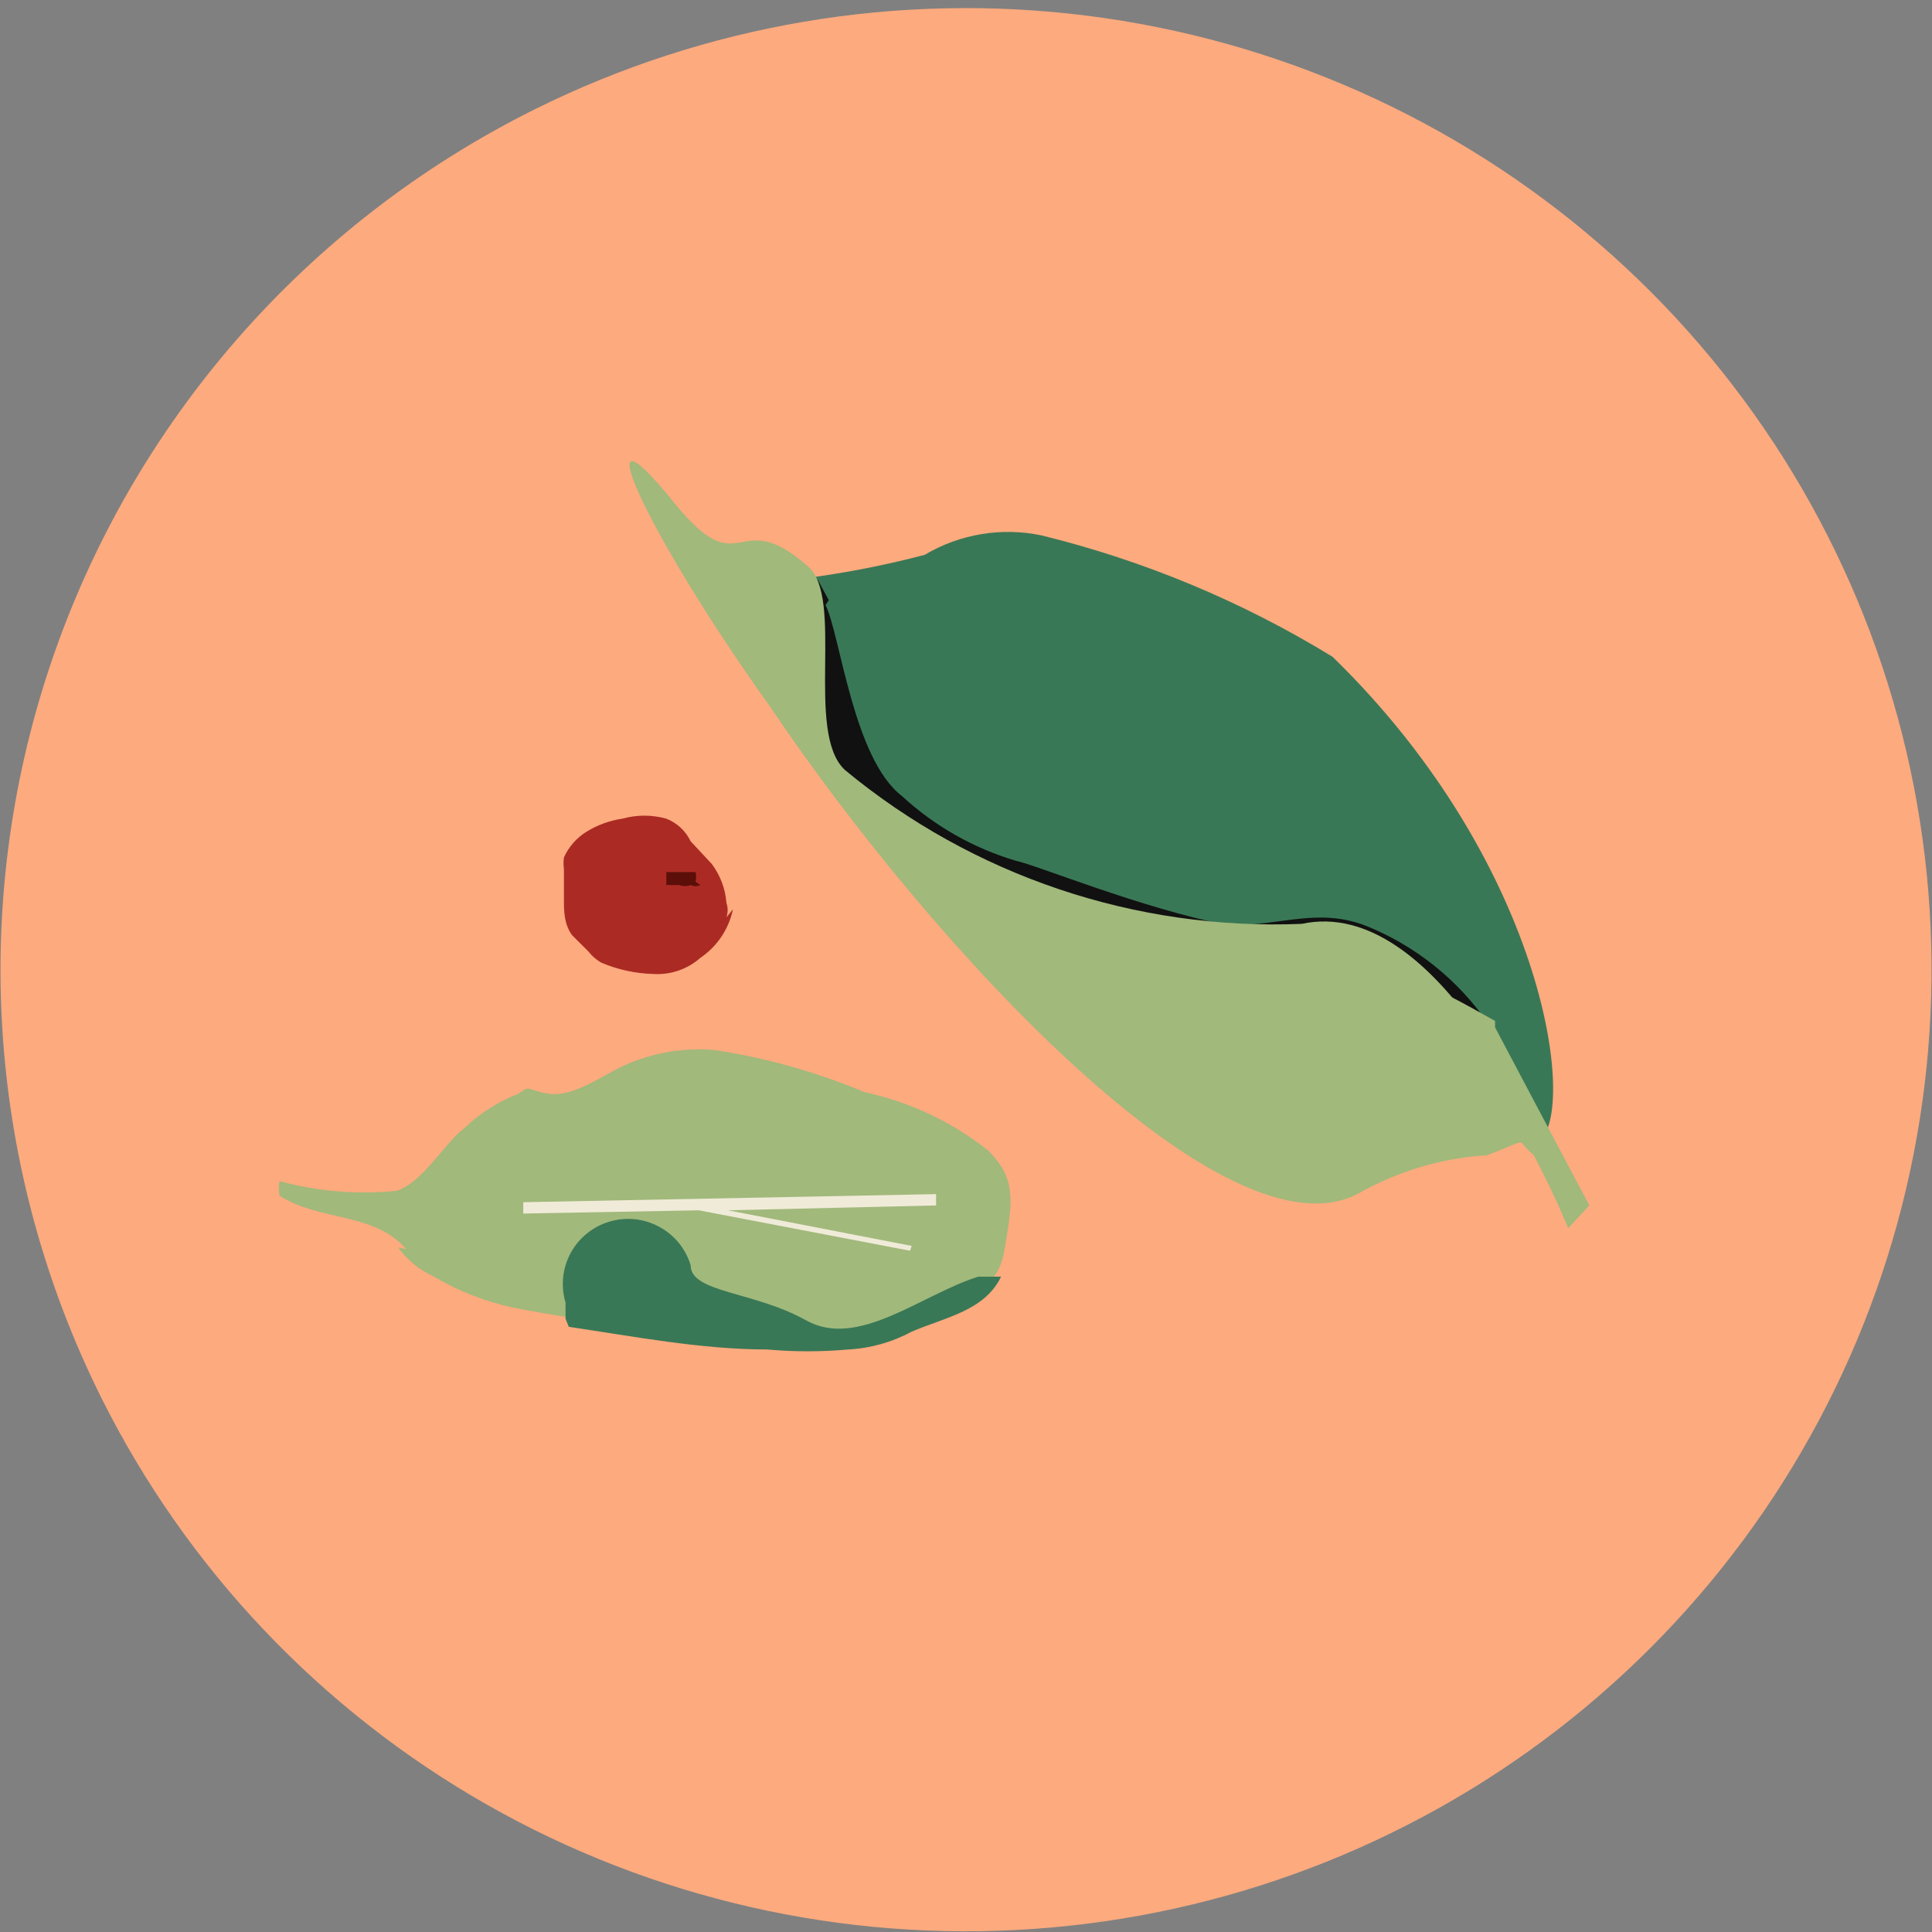<svg width="80" height="80" viewBox="0 0 80 80" fill="none" xmlns="http://www.w3.org/2000/svg">
<rect x="0" y="0" width="80" height="80" fill="#808080" stroke="none"/>
<path fill-rule="evenodd" clip-rule="evenodd" d="M22.143 4.526C29.219 1.009 37.184 -0.339 45.029 0.652C52.874 1.643 60.248 4.929 66.219 10.094C72.189 15.258 76.487 22.07 78.57 29.668C80.652 37.266 80.425 45.308 77.918 52.777C75.411 60.246 70.736 66.807 64.484 71.631C58.232 76.454 50.685 79.322 42.796 79.873C34.907 80.424 27.031 78.633 20.164 74.727C13.298 70.82 7.748 64.973 4.219 57.926C-0.509 48.476 -1.277 37.544 2.084 27.532C5.445 17.519 12.66 9.244 22.143 4.526Z" fill="#FCAA7E"/>
<path d="M16.486 51.657C16.868 52.179 17.378 52.595 17.967 52.863C18.97 53.453 20.06 53.883 21.197 54.136C24.629 54.807 27.926 55.141 31.694 55.477C32.815 55.543 33.938 55.543 35.059 55.477C35.98 55.391 36.873 55.117 37.683 54.672C39.298 54.069 41.25 53.801 41.586 51.791C41.923 49.78 42.124 48.842 40.913 47.636C39.417 46.452 37.667 45.626 35.799 45.224C33.815 44.393 31.736 43.808 29.608 43.481C28.242 43.359 26.869 43.614 25.638 44.218C24.831 44.62 23.687 45.425 22.745 45.291C21.802 45.157 22.004 44.889 21.466 45.291C20.64 45.61 19.885 46.088 19.245 46.698C18.371 47.368 17.496 48.976 16.419 49.311C14.793 49.471 13.151 49.335 11.574 48.909C11.539 49.109 11.539 49.313 11.574 49.513C13.257 50.585 15.477 50.182 16.823 51.724" fill="#A1B97B"/>
<path fill-rule="evenodd" clip-rule="evenodd" d="M23.418 54.605C23.418 54.605 23.418 54.136 23.418 53.935C23.316 53.596 23.283 53.241 23.319 52.889C23.355 52.538 23.461 52.197 23.629 51.885C23.798 51.574 24.027 51.299 24.302 51.076C24.578 50.853 24.894 50.686 25.235 50.585C25.575 50.484 25.932 50.45 26.285 50.486C26.638 50.523 26.981 50.628 27.293 50.796C27.606 50.964 27.882 51.191 28.106 51.465C28.33 51.74 28.498 52.055 28.599 52.394C28.599 53.533 31.224 53.466 33.377 54.672C35.53 55.878 38.155 53.6 40.51 52.863H41.452C40.779 54.27 39.164 54.538 37.751 55.141C36.942 55.578 36.045 55.83 35.127 55.879C34.007 55.979 32.881 55.979 31.762 55.879C29.07 55.879 26.244 55.342 23.552 54.94" fill="#397856"/>
<path fill-rule="evenodd" clip-rule="evenodd" d="M21.668 50.25L28.935 50.116L37.683 51.791L37.751 51.59L30.147 50.116L38.76 49.915V49.446L21.668 49.781V50.25Z" fill="#F0EBD8"/>
<path d="M30.08 37.986C30.146 37.79 30.146 37.578 30.08 37.383C30.035 36.801 29.825 36.243 29.474 35.775L28.599 34.837C28.394 34.408 28.034 34.073 27.59 33.899C26.996 33.733 26.367 33.733 25.773 33.899C25.248 33.975 24.744 34.158 24.293 34.435C23.877 34.69 23.549 35.063 23.351 35.507C23.328 35.662 23.328 35.82 23.351 35.976V37.249C23.351 37.718 23.351 38.254 23.687 38.723L24.36 39.393C24.506 39.583 24.689 39.743 24.898 39.862C25.58 40.151 26.311 40.31 27.052 40.331C27.405 40.353 27.759 40.305 28.094 40.19C28.429 40.075 28.738 39.895 29.003 39.661C29.697 39.19 30.18 38.469 30.349 37.651" fill="#AB2B24"/>
<path d="M28.801 36.514C28.833 36.381 28.833 36.243 28.801 36.11H28.397H27.59V36.648H28.128C28.28 36.705 28.447 36.705 28.599 36.648C28.662 36.678 28.731 36.694 28.801 36.694C28.871 36.694 28.94 36.678 29.003 36.648" fill="#5C0F08"/>
<path fill-rule="evenodd" clip-rule="evenodd" d="M55.179 27.197C64.196 35.976 65.34 46.363 63.658 47.301C63.254 47.301 62.783 44.822 60.428 44.352C53.026 42.811 37.01 39.594 29.541 24.248C32.496 24.154 35.43 23.727 38.289 22.975C39.744 22.109 41.475 21.822 43.134 22.171C47.386 23.216 51.449 24.911 55.179 27.197Z" fill="#397856"/>
<path fill-rule="evenodd" clip-rule="evenodd" d="M34.318 24.852L33.847 23.981H33.174C33.174 25.12 33.174 27.599 33.174 28.538C33.161 29.488 33.368 30.428 33.78 31.285C35.417 33.149 37.269 34.813 39.298 36.244C44.412 38.79 57.669 45.224 61.639 42.409C60.38 40.571 58.599 39.147 56.525 38.321C54.573 37.584 53.093 38.321 50.872 38.321C47.171 37.584 42.999 35.842 42.057 35.641C40.302 35.118 38.69 34.201 37.346 32.96C35.328 31.419 34.789 26.259 34.184 25.053" fill="#111111"/>
<path fill-rule="evenodd" clip-rule="evenodd" d="M61.908 42.543L65.811 49.915L64.936 50.853C63.652 47.765 61.929 44.877 59.822 42.275C58.005 40.935 56.255 39.059 61.908 42.275" fill="#A1B97B"/>
<path fill-rule="evenodd" clip-rule="evenodd" d="M63.792 47.301C63.792 47.301 59.486 37.048 53.901 38.255C47.023 38.538 40.285 36.269 34.992 31.888C33.309 30.347 34.992 24.718 33.444 23.445C30.483 20.831 30.752 24.316 27.926 20.831C24.09 16.073 26.58 21.836 31.896 29.275C38.625 39.26 50.872 52.461 56.323 49.379C57.934 48.477 59.728 47.95 61.572 47.837C63.523 47.1 62.648 47.167 63.523 47.837C64.398 48.508 63.523 47.837 63.523 47.435" fill="#A1B97B"/>
</svg>
